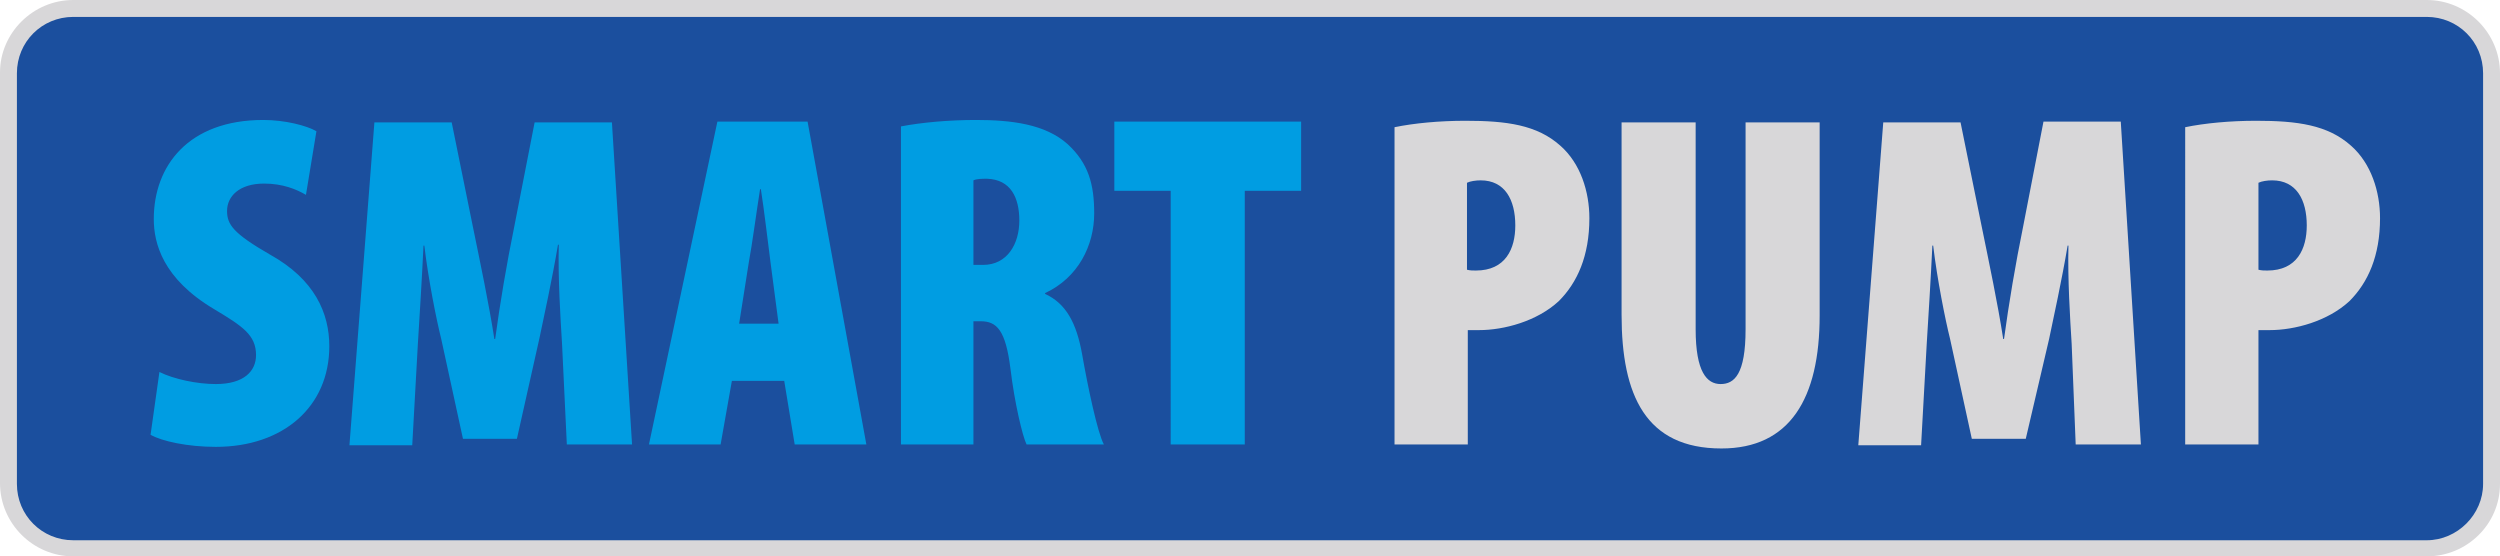 <?xml version="1.0" encoding="UTF-8"?>
<svg xmlns="http://www.w3.org/2000/svg" xmlns:xlink="http://www.w3.org/1999/xlink" version="1.1" id="katman_1" x="0px" y="0px" viewBox="0 0 310.5 69.1" style="enable-background:new 0 0 310.5 69.1;" xml:space="preserve">
<style type="text/css">
	.st0{clip-path:url(#SVGID_00000121274932344987081120000013325325056203262861_);fill:#1B4F9E;}
	.st1{clip-path:url(#SVGID_00000121274932344987081120000013325325056203262861_);fill:#D8D7D9;}
	.st2{clip-path:url(#SVGID_00000121274932344987081120000013325325056203262861_);fill:#009DE2;}
</style>
<g>
	<defs>
		<rect id="SVGID_1_" width="310.5" height="69.1"></rect>
	</defs>
	<clipPath id="SVGID_00000040551749848956686650000011414496136820438194_">
		<use xlink:href="#SVGID_1_" style="overflow:visible;"></use>
	</clipPath>
	<path style="clip-path:url(#SVGID_00000040551749848956686650000011414496136820438194_);fill:#1B4F9E;" d="M9.7,68.4h291   c5,0,9-4,9-9V9.8c0-5-4-9-9-9H9.7c-5,0-9,4-9,9v49.6C0.7,64.4,4.7,68.4,9.7,68.4"></path>
	<path style="clip-path:url(#SVGID_00000040551749848956686650000011414496136820438194_);fill:#D8D7D9;" d="M301.4,69.1H9.1   c-5,0-9.1-4.1-9.1-9.1v-51C0,4.1,4.1,0,9.1,0h292.3c5,0,9.1,4.1,9.1,9.1v51C310.5,65.1,306.4,69.1,301.4,69.1 M9.1,2.1   c-3.9,0-7,3.1-7,7v51c0,3.9,3.1,7,7,7h292.3c3.8,0,7-3.2,7-7v-51c0-3.9-3.1-7-7-7H9.1z"></path>
	<path style="clip-path:url(#SVGID_00000040551749848956686650000011414496136820438194_);fill:#009DE2;" d="M145.4,55.2h9.2V23.7h7   v-8.6h-23.2v8.6h7V55.2z M120.9,22.4c0.4-0.2,1.1-0.2,1.7-0.2c2.9,0.1,4,2.3,4,5.2c0,2.9-1.5,5.5-4.5,5.5h-1.2V22.4z M111.7,55.2   h9.2V39.9h0.9c2,0,3.1,1.1,3.7,5.9c0.5,4.2,1.5,8.4,2,9.4h9.6c-0.8-1.5-2-7.2-2.7-11.2c-0.7-3.9-2-6.3-4.6-7.5v-0.1   c4.1-1.9,6.1-5.9,6.1-9.9c0-3.6-0.7-6.2-3.3-8.6c-2.8-2.5-7-3-11.4-3c-3.3,0-6.7,0.3-9.3,0.8V55.2z M91.8,40.2l1.2-7.6   c0.4-2.1,1-6.6,1.4-9.1h0.1c0.4,2.5,0.9,6.8,1.2,9.1l1,7.6H91.8z M97.4,47.3l1.3,7.9h8.9l-7.3-40.1H89.1l-8.5,40.1h8.9l1.4-7.9   H97.4z M70.4,55.2h8.1L76,15.2h-9.6L63.9,28c-1,4.9-1.8,9.7-2.4,14.1h-0.1c-0.7-4.5-1.7-9.2-2.7-14.1l-2.6-12.8h-9.6l-3.1,40.1h7.8   l0.7-12.6c0.2-3.2,0.5-8,0.7-12.2h0.1c0.5,4.2,1.5,9.2,2.1,11.6l2.7,12.4h6.7L67,42c0.5-2.4,1.6-7.4,2.3-11.6h0.1   c-0.1,4.2,0.2,9,0.4,12.2L70.4,55.2z M18.7,54c1.4,0.8,4.6,1.5,8.1,1.5c8.4,0,14.1-5,14.1-12.5c0-4.1-1.8-8.3-7.4-11.4   c-4.5-2.6-5.3-3.7-5.3-5.4c0-1.8,1.5-3.4,4.6-3.4c2.3,0,4,0.7,5.2,1.4l1.3-7.9c-1.2-0.7-3.9-1.4-6.6-1.4c-9.3,0-13.6,5.7-13.6,12.3   c0,3,1.1,7.4,7.5,11.2c3.5,2.1,5.2,3.2,5.2,5.7c0,2-1.5,3.6-5,3.6c-2.3,0-5.2-0.6-7-1.5L18.7,54z"></path>
	<path style="clip-path:url(#SVGID_00000040551749848956686650000011414496136820438194_);fill:#D8D7D9;" d="M280.5,22.7   c0.4-0.2,1.1-0.3,1.7-0.3c3,0,4.3,2.4,4.3,5.6c0,2.9-1.2,5.6-4.9,5.6c-0.4,0-0.7,0-1.1-0.1V22.7z M271.3,55.2h9.2V41h1.4   c3.1,0,7.2-1.1,9.9-3.6c2.3-2.3,3.8-5.6,3.8-10.3c0-3.3-1.1-6.8-3.6-9c-2.9-2.6-6.7-3.1-11.8-3.1c-3.2,0-6.4,0.3-8.8,0.8V55.2z    M257.8,55.2h8.1l-2.5-40.1h-9.6L251.3,28c-1,4.9-1.8,9.7-2.4,14.1h-0.1c-0.7-4.5-1.7-9.2-2.7-14.1l-2.6-12.8h-9.6l-3.1,40.1h7.8   l0.7-12.6c0.2-3.2,0.5-8,0.7-12.2h0.1c0.5,4.2,1.5,9.2,2.1,11.6l2.7,12.4h6.7l2.9-12.4c0.5-2.4,1.6-7.4,2.3-11.6h0.1   c-0.1,4.2,0.2,9,0.4,12.2L257.8,55.2z M201.4,15.2v23.9c0,10,3,16.6,12.4,16.6c8.5,0,12.2-6.2,12.2-16.5v-24h-9.2v25.7   c0,5.6-1.4,6.8-3.1,6.8c-1.7,0-3.1-1.5-3.1-6.8V15.2H201.4z M182.2,22.7c0.4-0.2,1.1-0.3,1.7-0.3c3,0,4.3,2.4,4.3,5.6   c0,2.9-1.2,5.6-4.9,5.6c-0.4,0-0.7,0-1.1-0.1V22.7z M173.1,55.2h9.2V41h1.4c3.1,0,7.2-1.1,9.9-3.6c2.3-2.3,3.8-5.6,3.8-10.3   c0-3.3-1.1-6.8-3.6-9c-2.9-2.6-6.7-3.1-11.8-3.1c-3.2,0-6.4,0.3-8.8,0.8V55.2z"></path>
</g>
</svg>
